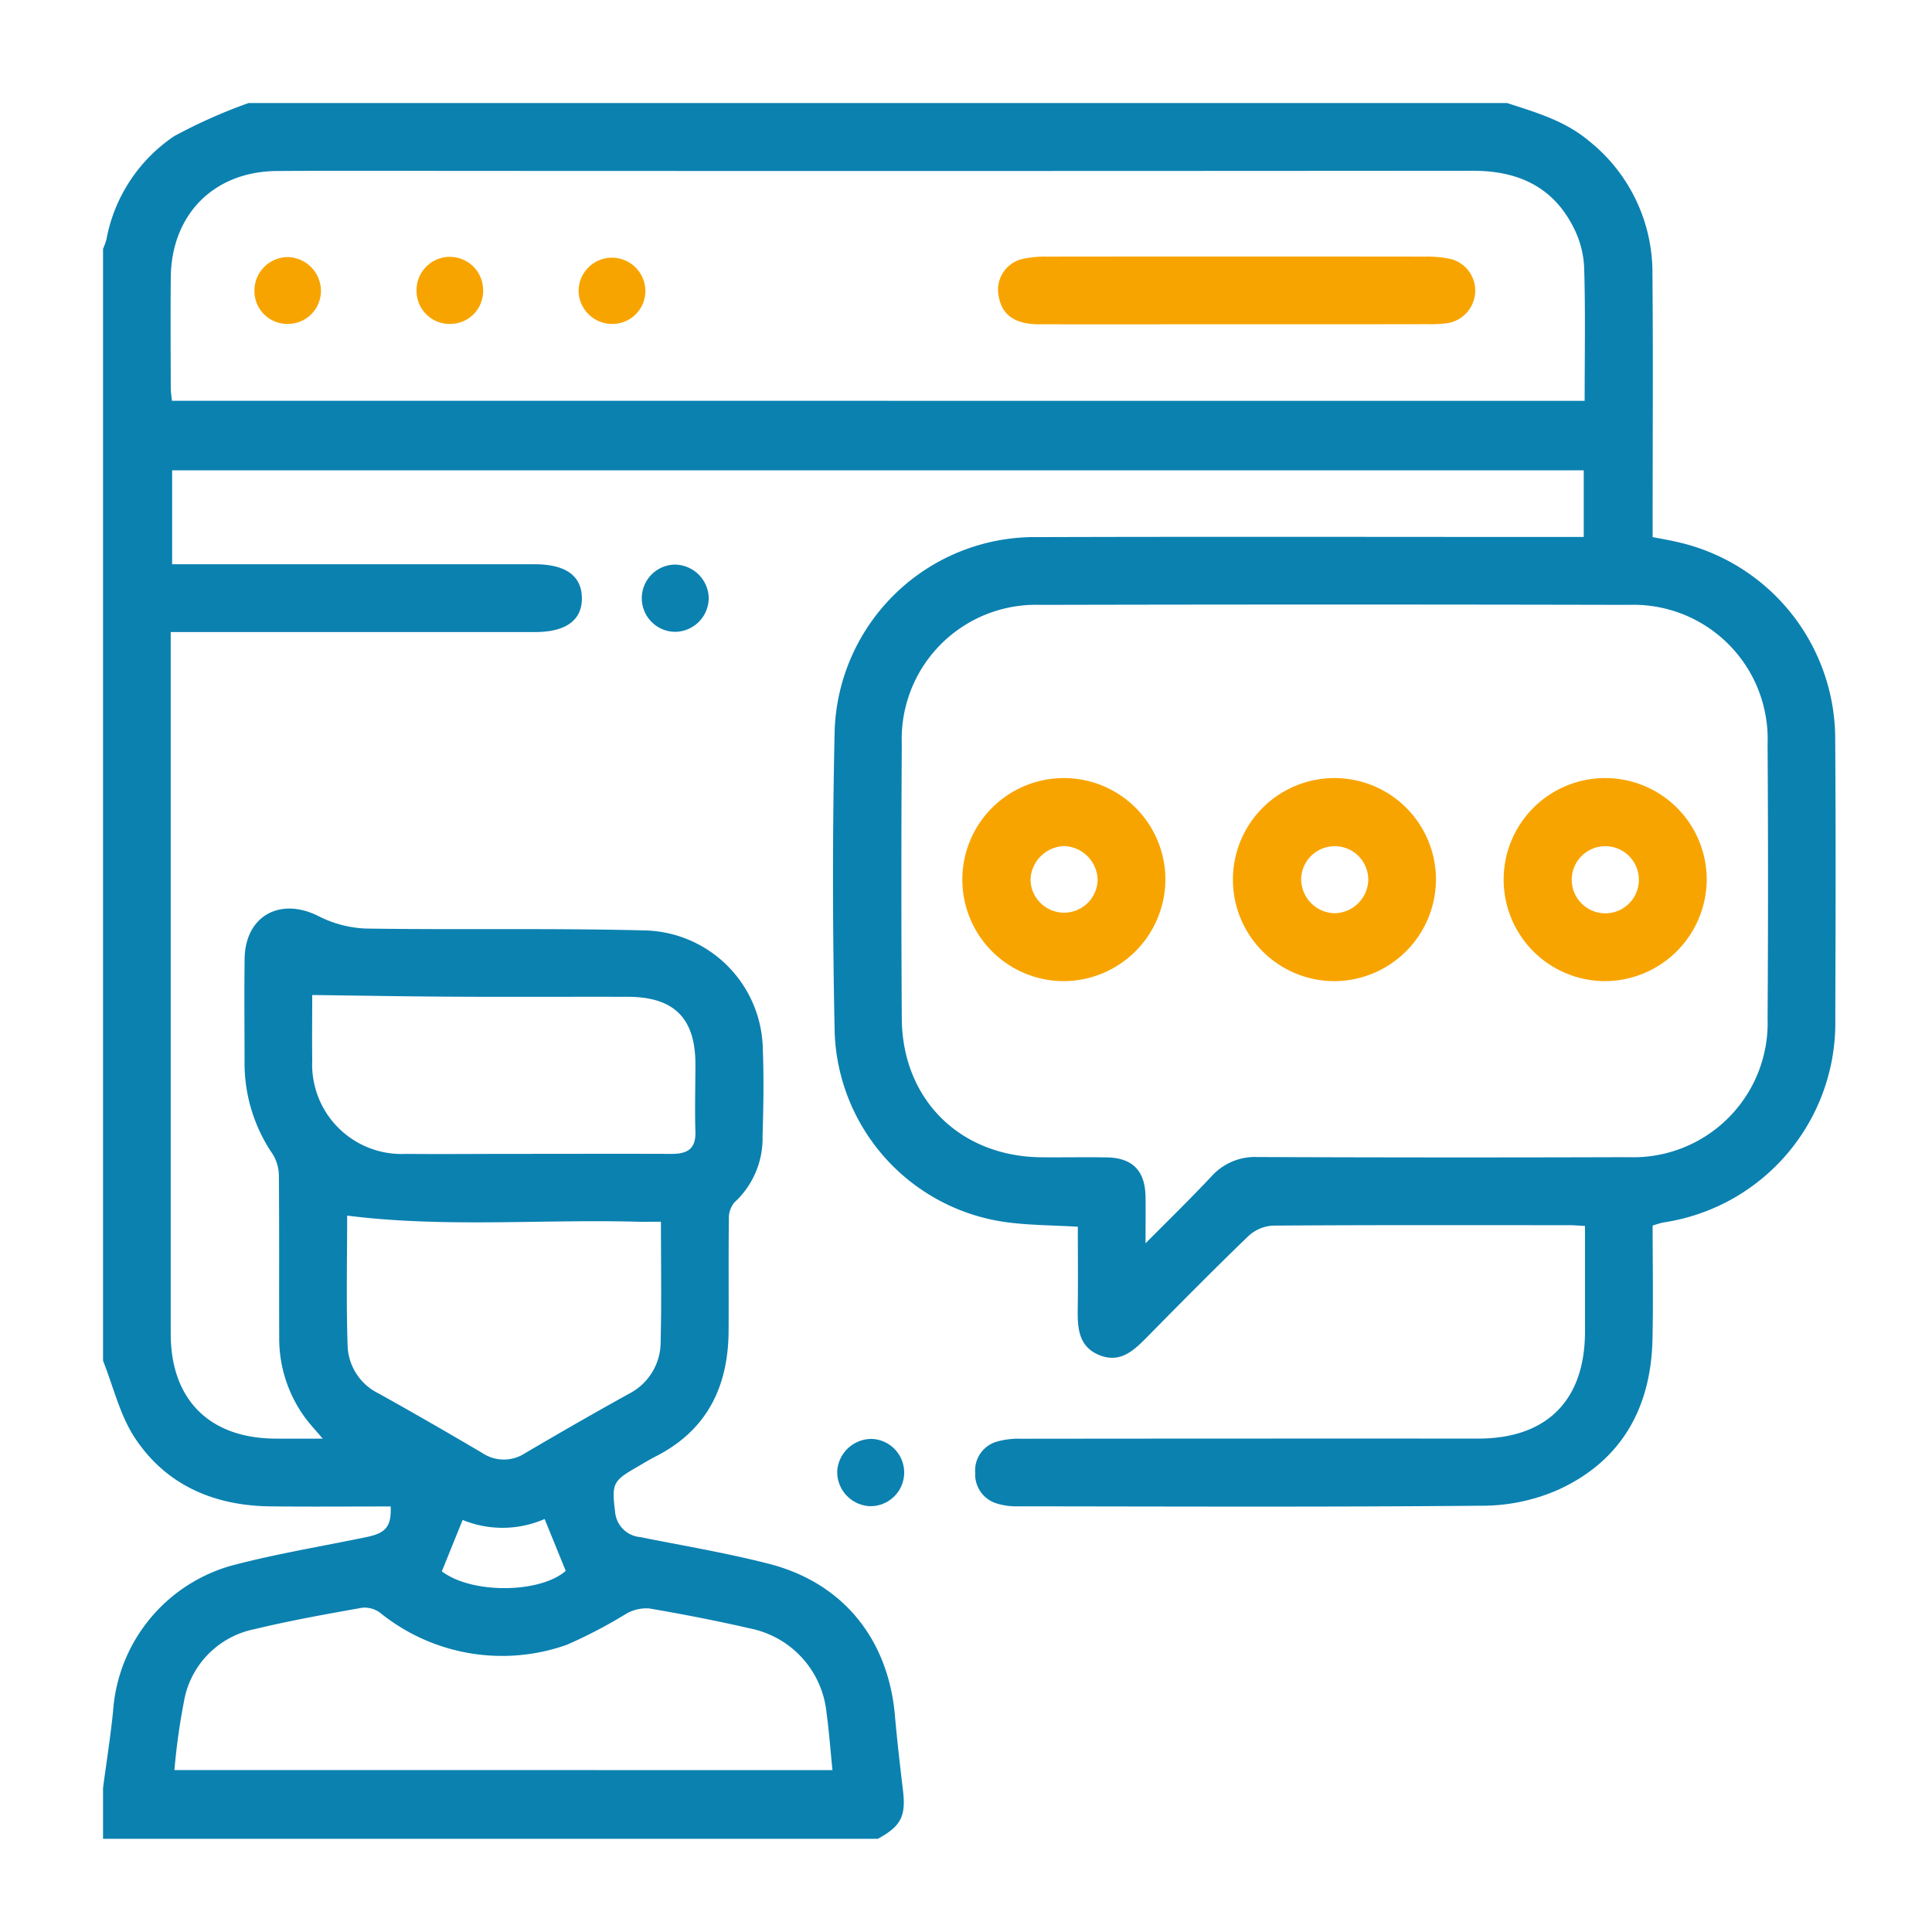 <svg xmlns="http://www.w3.org/2000/svg" xmlns:xlink="http://www.w3.org/1999/xlink" width="150" height="150" viewBox="0 0 150 150">
  <defs>
    <clipPath id="clip-complaint">
      <rect width="150" height="150"/>
    </clipPath>
  </defs>
  <g id="complaint" clip-path="url(#clip-complaint)">
    <g id="Group_17" data-name="Group 17" transform="translate(-3.385 -3.229)">
      <path id="Path_129" data-name="Path 129" d="M120.4,11.229c2.229.727,4.478,1.369,6.344,2.937a13.071,13.071,0,0,1,4.936,10.3c.056,6.316.015,12.631.016,18.947v1.516c.7.137,1.337.242,1.966.392a15.688,15.688,0,0,1,12.208,15.312c.049,7.236.032,14.474.006,21.71a15.658,15.658,0,0,1-13.358,15.8,8.041,8.041,0,0,0-.823.24c0,2.946.052,5.882-.011,8.816-.114,5.318-2.389,9.422-7.272,11.673a14.6,14.6,0,0,1-5.819,1.259c-12.081.112-24.164.059-36.246.048a4.993,4.993,0,0,1-1.547-.213,2.353,2.353,0,0,1-1.7-2.387,2.328,2.328,0,0,1,1.658-2.416,6.246,6.246,0,0,1,1.935-.231q17.729-.019,35.459-.011c5.327,0,8.286-2.968,8.291-8.3,0-2.709,0-5.419,0-8.21-.487-.024-.867-.059-1.248-.059-7.661,0-15.321-.022-22.982.033a3.054,3.054,0,0,0-1.9.809c-2.681,2.584-5.3,5.235-7.913,7.888-1.023,1.038-2.065,2-3.656,1.36s-1.705-2.047-1.685-3.517c.03-2.14.008-4.281.008-6.452-1.967-.121-3.847-.109-5.687-.372a15.414,15.414,0,0,1-13.19-14.679c-.166-7.847-.18-15.7,0-23.55A15.548,15.548,0,0,1,83.968,44.93c13.57-.042,27.141-.011,40.711-.011h1.667V39.747H16.75v7.29H18.1q13.395,0,26.791,0c2.406,0,3.65.89,3.671,2.615S47.325,52.3,44.939,52.3q-13.33,0-26.659,0H16.639V53.74q0,26.513,0,53.026c0,5.145,3.017,8.146,8.175,8.158,1.129,0,2.258,0,3.627,0-.543-.642-.978-1.1-1.349-1.6a10.416,10.416,0,0,1-2.03-6.264c-.015-4.166.013-8.333-.025-12.5a3.244,3.244,0,0,0-.465-1.7,12.511,12.511,0,0,1-2.2-7.17c0-2.676-.031-5.351.006-8.027.046-3.327,2.762-4.808,5.738-3.305a8.834,8.834,0,0,0,3.712.964c7.221.108,14.447-.042,21.665.146a9.382,9.382,0,0,1,9.118,9.251c.087,2.233.046,4.474-.021,6.708a6.747,6.747,0,0,1-2.194,5.165,1.884,1.884,0,0,0-.421,1.274c-.036,2.895-.006,5.79-.021,8.684-.023,4.334-1.671,7.728-5.664,9.756-.506.257-.989.562-1.482.844-1.832,1.047-1.939,1.284-1.668,3.438a2.145,2.145,0,0,0,1.945,1.981c3.343.667,6.714,1.23,10.011,2.077,5.738,1.474,9.254,5.843,9.771,11.78.168,1.92.389,3.838.619,5.752.247,2.054-.125,2.819-1.941,3.814H11.385v-3.948c.263-1.985.579-3.965.779-5.957a12.643,12.643,0,0,1,9.559-11.4c3.34-.86,6.755-1.421,10.135-2.124,1.505-.313,1.914-.825,1.86-2.373-3.1,0-6.2.025-9.3-.006-4.38-.044-8.12-1.62-10.562-5.319-1.167-1.768-1.668-3.978-2.471-5.988V22.547a6.185,6.185,0,0,0,.26-.71,12.39,12.39,0,0,1,5.25-8.028,40.7,40.7,0,0,1,5.786-2.579ZM92.324,99.76c1.9-1.918,3.55-3.521,5.121-5.2a4.553,4.553,0,0,1,3.607-1.5q14.377.059,28.754.011a10.427,10.427,0,0,0,10.814-10.76q.068-10.655,0-21.311a10.42,10.42,0,0,0-10.764-10.809q-22.847-.052-45.693,0A10.422,10.422,0,0,0,73.4,61q-.065,10.655,0,21.311c.045,6.288,4.523,10.7,10.814,10.769,1.706.017,3.414-.021,5.12.01,1.979.036,2.95,1.034,2.989,3.031C92.342,97.2,92.324,98.271,92.324,99.76Zm34.093-65.411c0-3.567.067-6.986-.04-10.4a7.617,7.617,0,0,0-.858-3.128c-1.611-3.139-4.345-4.337-7.783-4.334q-38.474.03-76.948.011c-5.3,0-10.592-.025-15.888.008-4.907.031-8.215,3.368-8.257,8.288-.024,2.85-.008,5.7,0,8.551,0,.333.059.666.091,1Zm-58.4,106.311c-.161-1.579-.263-3.022-.461-4.452a7.422,7.422,0,0,0-5.942-6.548c-2.6-.6-5.217-1.107-7.844-1.555a3.162,3.162,0,0,0-1.765.416,38.071,38.071,0,0,1-4.616,2.412A15.063,15.063,0,0,1,32.9,128.447a2.026,2.026,0,0,0-1.4-.394c-2.8.5-5.6,1-8.357,1.665a6.939,6.939,0,0,0-5.392,5.2,49.513,49.513,0,0,0-.823,5.739ZM54.7,98.083c-.7,0-1.26.014-1.819,0-7.491-.2-15,.478-22.543-.474,0,3.288-.078,6.7.035,10.11a4.281,4.281,0,0,0,2.389,3.687c2.71,1.508,5.4,3.06,8.071,4.634a3,3,0,0,0,3.322.011c2.676-1.57,5.364-3.12,8.079-4.619a4.512,4.512,0,0,0,2.443-4.068C54.754,104.345,54.7,101.324,54.7,98.083Zm-27.073-17.6c0,1.581-.024,3.327,0,5.073a6.946,6.946,0,0,0,7.28,7.261c2.361.024,4.723.005,7.085,0,4.5,0,9.009-.016,13.513,0,1.193.005,1.913-.341,1.871-1.713-.054-1.751,0-3.5,0-5.257,0-3.556-1.651-5.214-5.218-5.225-4.373-.013-8.747.015-13.119-.008C35.294,80.6,31.547,80.53,27.623,80.481Zm10.063,44.745c2.349,1.784,7.642,1.7,9.619-.036l-1.64-4.027a8.162,8.162,0,0,1-6.366.072Z" fill="#0b81b0"/>
      <path id="Path_130" data-name="Path 130" d="M86.484,150.386a2.669,2.669,0,0,1,2.688-2.509,2.611,2.611,0,1,1-.2,5.219A2.658,2.658,0,0,1,86.484,150.386Z" transform="translate(-18.098 -32.93)" fill="#0b81b0"/>
      <path id="Path_131" data-name="Path 131" d="M71.689,61.013a2.636,2.636,0,0,1-2.545,2.648,2.609,2.609,0,1,1-.084-5.218A2.656,2.656,0,0,1,71.689,61.013Z" transform="translate(-13.279 -11.378)" fill="#0b81b0"/>
      <path id="Path_132" data-name="Path 132" d="M107.213,96.044a7.883,7.883,0,1,1,7.843-7.865A7.925,7.925,0,0,1,107.213,96.044Zm-.029-10.486a2.705,2.705,0,0,0-2.6,2.618,2.606,2.606,0,0,0,5.211-.005A2.693,2.693,0,0,0,107.185,85.558Z" transform="translate(-21.19 -16.64)" fill="#f8a400"/>
      <path id="Path_133" data-name="Path 133" d="M134.936,96.044a7.883,7.883,0,1,1,7.8-7.9A7.922,7.922,0,0,1,134.936,96.044Zm-.109-5.272a2.661,2.661,0,0,0,2.652-2.553,2.605,2.605,0,1,0-5.21-.093A2.659,2.659,0,0,0,134.827,90.772Z" transform="translate(-27.862 -16.64)" fill="#f8a400"/>
      <path id="Path_134" data-name="Path 134" d="M162.543,96.044a7.883,7.883,0,1,1,7.885-7.822A7.928,7.928,0,0,1,162.543,96.044Zm2.617-7.924a2.606,2.606,0,1,0-5.211.106,2.606,2.606,0,0,0,5.211-.106Z" transform="translate(-34.534 -16.64)" fill="#f8a400"/>
      <path id="Path_135" data-name="Path 135" d="M121.454,32.187c-5.117,0-10.234.008-15.352,0-1.857-.005-2.849-.717-3.111-2.153a2.458,2.458,0,0,1,1.811-2.91,8.222,8.222,0,0,1,1.946-.19q14.7-.016,29.392,0a8.7,8.7,0,0,1,1.947.186,2.531,2.531,0,0,1,1.9,2.519A2.571,2.571,0,0,1,137.85,32.1a10.109,10.109,0,0,1-1.57.08Q128.868,32.193,121.454,32.187Z" transform="translate(-22.065 -3.782)" fill="#f8a400"/>
      <path id="Path_136" data-name="Path 136" d="M29.43,32.176a2.552,2.552,0,0,1-2.561-2.6,2.606,2.606,0,0,1,2.591-2.591,2.641,2.641,0,0,1,2.575,2.625A2.572,2.572,0,0,1,29.43,32.176Z" transform="translate(-3.731 -3.797)" fill="#f8a400"/>
      <path id="Path_137" data-name="Path 137" d="M62.627,32.178a2.608,2.608,0,0,1-2.6-2.55,2.593,2.593,0,1,1,5.186,0A2.558,2.558,0,0,1,62.627,32.178Z" transform="translate(-11.721 -3.798)" fill="#f8a400"/>
      <path id="Path_138" data-name="Path 138" d="M46.089,32.174a2.563,2.563,0,0,1-2.634-2.5,2.585,2.585,0,1,1,5.167-.1A2.551,2.551,0,0,1,46.089,32.174Z" transform="translate(-7.728 -3.796)" fill="#f8a400"/>
    </g>
  </g>
</svg>
